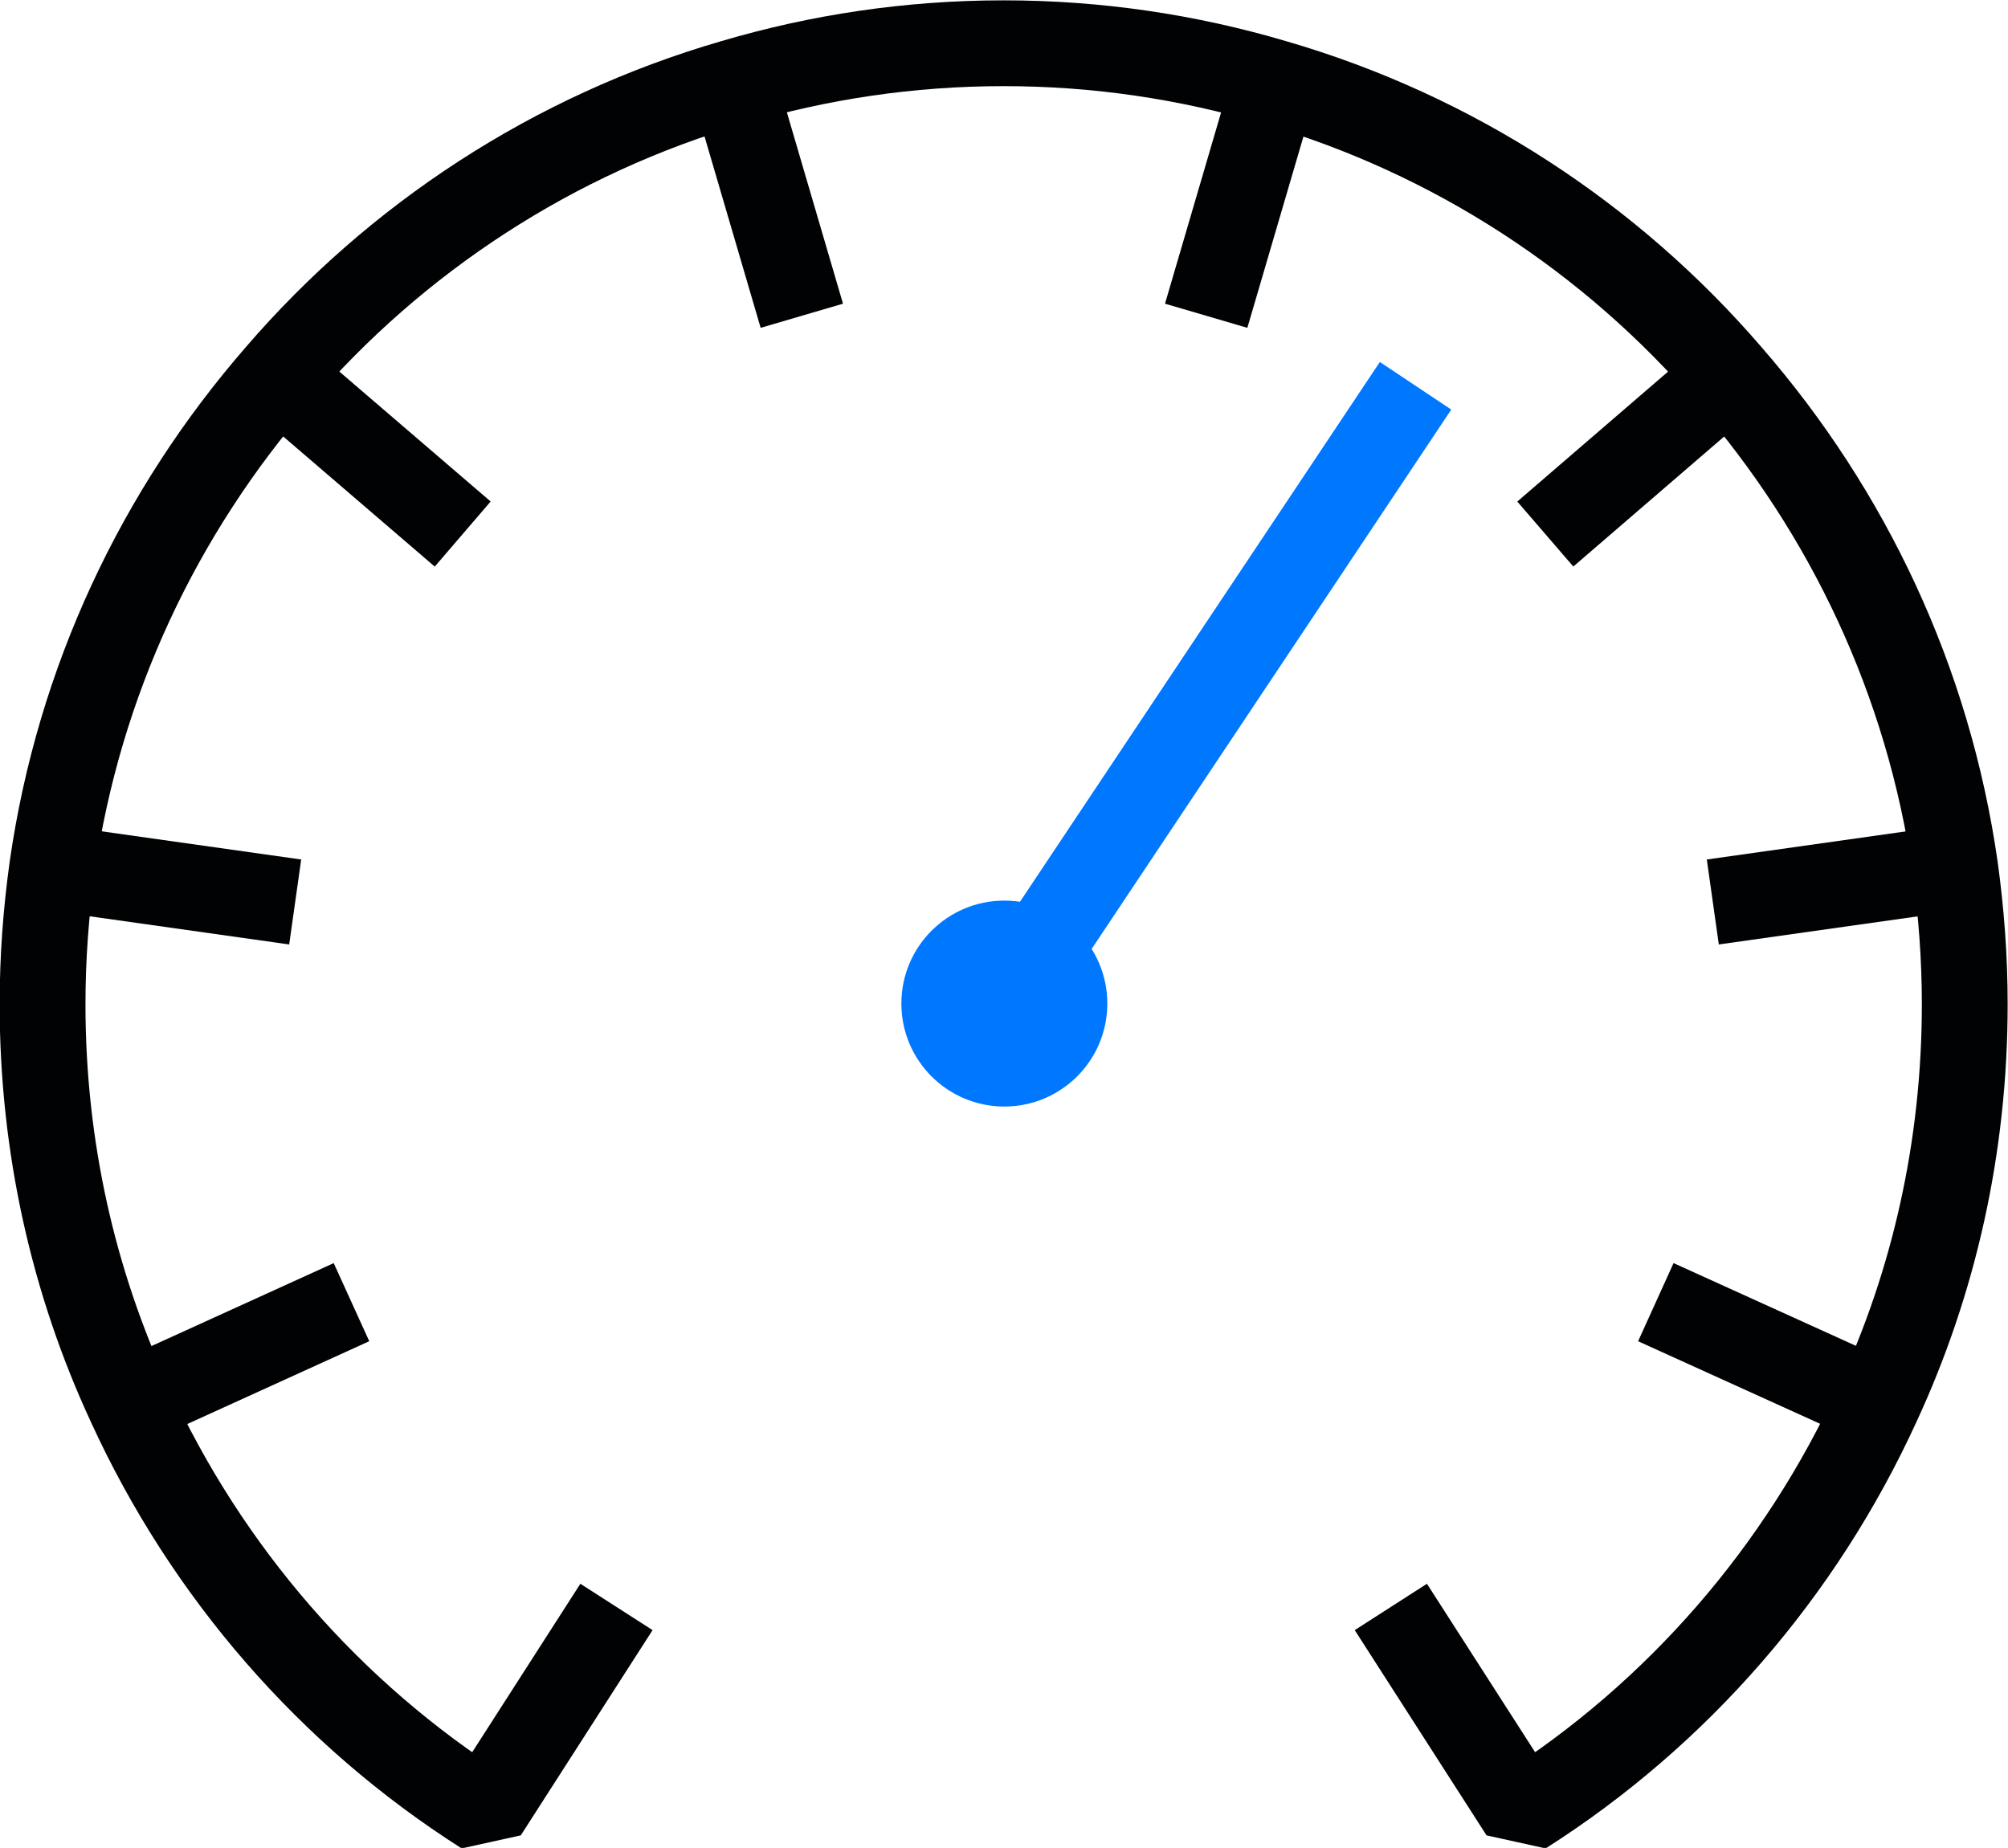 <?xml version="1.0" encoding="UTF-8"?><svg id="Layer_2" xmlns="http://www.w3.org/2000/svg" viewBox="0 0 29.25 26.92"><defs><style>.cls-1{stroke:#07f;}.cls-1,.cls-2{fill:none;stroke-linejoin:bevel;stroke-width:1.25px;}.cls-2{stroke:#010203;}.cls-3{fill:#07f;stroke-width:0px;}</style></defs><g id="Icons"><g id="Speed_Black"><circle class="cls-3" cx="14.63" cy="14.62" r="1.5"/><line class="cls-1" x1="14.62" y1="14.62" x2="20.62" y2="5.62"/><g id="_Radial_Repeat_"><line class="cls-2" x1="5.12" y1="18.97" x2="1.89" y2="20.44"/></g><g id="_Radial_Repeat_-2"><line class="cls-2" x1="4.3" y1="13.14" x2=".76" y2="12.64"/></g><g id="_Radial_Repeat_-3"><line class="cls-2" x1="6.74" y1="7.78" x2="4.05" y2="5.47"/></g><g id="_Radial_Repeat_-4"><line class="cls-2" x1="11.68" y1="4.6" x2="10.68" y2="1.19"/></g><g id="_Radial_Repeat_-5"><line class="cls-2" x1="18.57" y1="1.19" x2="17.57" y2="4.6"/></g><g id="_Radial_Repeat_-6"><line class="cls-2" x1="25.19" y1="5.47" x2="22.51" y2="7.78"/></g><g id="_Radial_Repeat_-7"><line class="cls-2" x1="28.49" y1="12.64" x2="24.95" y2="13.14"/></g><g id="_Radial_Repeat_-8"><line class="cls-2" x1="27.36" y1="20.44" x2="24.12" y2="18.97"/></g><g id="_Radial_Repeat_-9"><path class="cls-2" d="M20.26,23.41l1.92,2.99c2.25-1.43,4.05-3.5,5.17-5.95.82-1.77,1.27-3.74,1.27-5.82,0-.68-.05-1.34-.14-1.99-.39-2.72-1.56-5.18-3.29-7.17-1.72-2-4.01-3.51-6.63-4.27-1.25-.37-2.57-.57-3.94-.57s-2.69.2-3.94.57c-2.62.76-4.91,2.27-6.63,4.27-1.73,1.99-2.9,4.45-3.29,7.17-.09.65-.14,1.31-.14,1.99,0,2.08.45,4.05,1.27,5.82,1.12,2.45,2.92,4.52,5.17,5.95l1.92-2.99"/></g></g></g></svg>